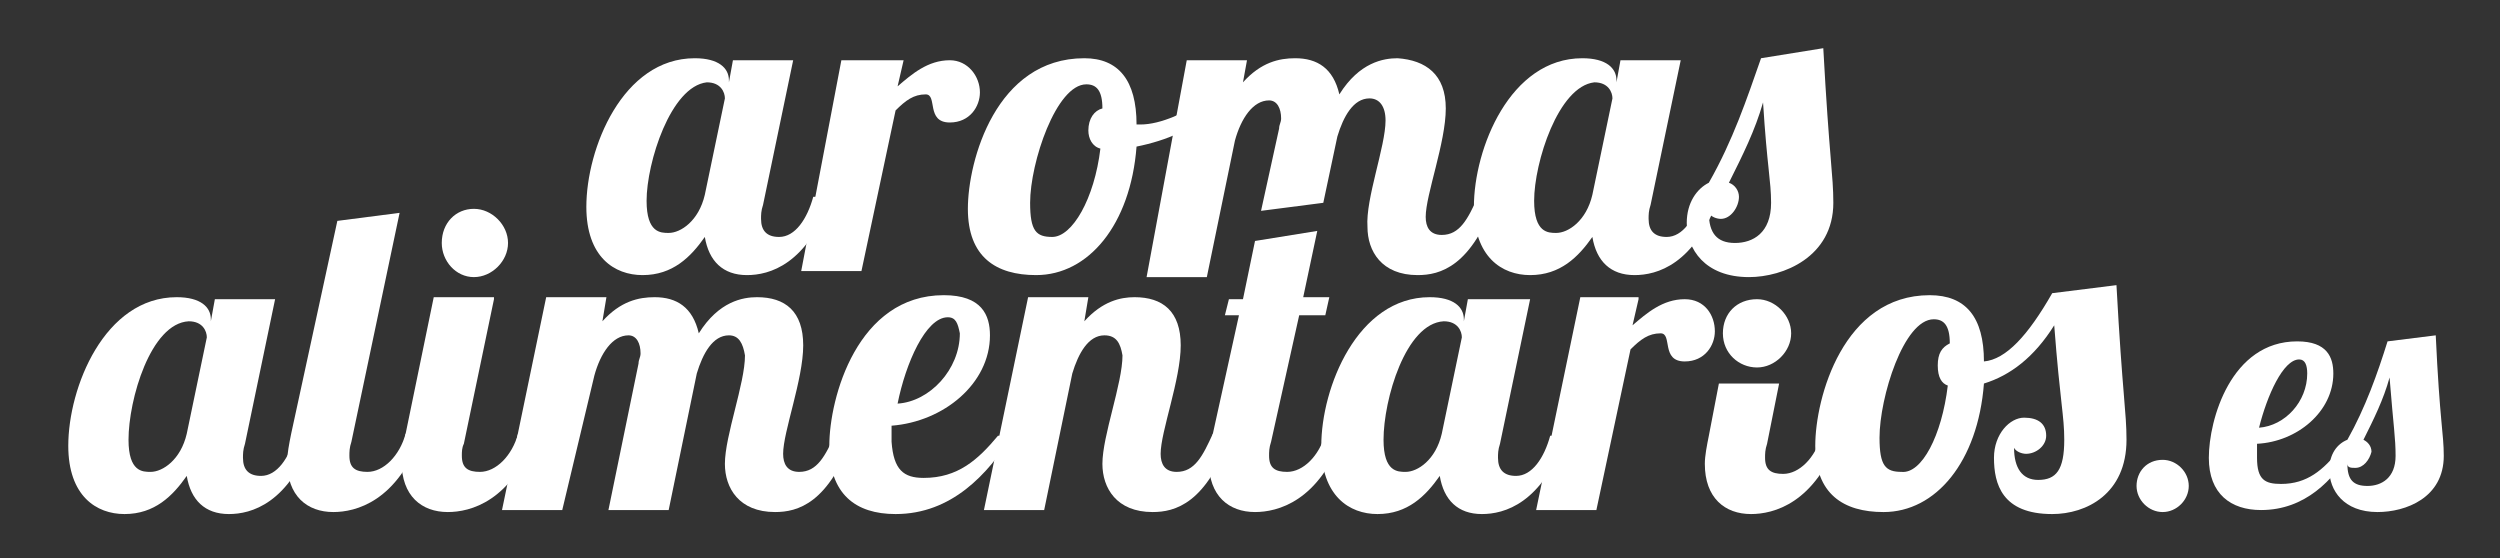 <?xml version="1.0" encoding="utf-8"?>
<!-- Generator: Adobe Illustrator 27.9.0, SVG Export Plug-In . SVG Version: 6.00 Build 0)  -->
<svg version="1.1" id="Capa_1" xmlns="http://www.w3.org/2000/svg" xmlns:xlink="http://www.w3.org/1999/xlink" x="0px" y="0px"
	 viewBox="0 0 124.5 27.8" style="enable-background:new 0 0 124.5 27.8;" xml:space="preserve">
<rect x="0" y="0" width="124.5" height="27.8" fill="#333333" stroke="none"/>
<style type="text/css">
	.st0{fill:#FFFFFF;}
</style>
<g>
	<g>
		<path class="st0" d="M39.5,3L38,10.2c-0.1,0.3-0.1,0.5-0.1,0.7c0,0.6,0.3,0.9,0.9,0.9c0.8,0,1.4-0.9,1.7-2h0.9
			c-1.2,3.4-3.1,3.9-4.2,3.9c-1.2,0-1.9-0.7-2.1-1.9c-0.7,1-1.6,1.9-3.1,1.9c-1.4,0-2.8-0.9-2.8-3.4c0-2.9,1.8-7.4,5.4-7.4
			c1.2,0,1.7,0.5,1.7,1.1v0.1L36.5,3H39.5z M32.2,10c0,1.6,0.7,1.6,1.1,1.6c0.6,0,1.5-0.6,1.8-1.9l1-4.8c0-0.3-0.2-0.8-0.9-0.8
			C33.4,4.3,32.2,8.1,32.2,10z"/>
		<path class="st0" d="M45,3l-0.3,1.3C45.4,3.7,46.2,3,47.3,3c0.9,0,1.5,0.8,1.5,1.6c0,0.7-0.5,1.5-1.5,1.5c-1.2,0-0.6-1.4-1.2-1.4
			c-0.6,0-1,0.3-1.5,0.8l-1.7,8h-3L41.9,3H45z"/>
		<path class="st0" d="M56.6,6.2c0.1,0,0.2,0,0.2,0c1,0,2.3-0.6,3.3-1.3l0.2,0.6c-0.8,0.9-2.2,1.5-3.7,1.8c-0.3,3.9-2.4,6.4-5,6.4
			c-2,0-3.4-0.9-3.4-3.3c0-2.4,1.4-7.5,5.8-7.5C55.7,2.9,56.6,4,56.6,6.2z M54.8,7.4c-0.4-0.1-0.6-0.5-0.6-0.9c0-0.6,0.3-1,0.7-1.1
			c0-0.9-0.3-1.2-0.8-1.2c-1.5,0-2.8,3.9-2.8,5.9c0,1.4,0.3,1.7,1.1,1.7C53.4,11.8,54.5,9.9,54.8,7.4z"/>
		<path class="st0" d="M68.2,4.9c-0.8,0-1.3,0.9-1.6,1.9l-0.7,3.3l-3.1,0.4l0.9-4.1c0-0.2,0.1-0.3,0.1-0.5c0-0.5-0.2-0.9-0.6-0.9
			c-0.8,0-1.4,0.9-1.7,2l-1.4,6.8h-3L59.1,3h3l-0.2,1.1c0.9-1,1.8-1.2,2.6-1.2c1.1,0,1.9,0.5,2.2,1.8c1-1.6,2.2-1.8,2.9-1.8
			C71,3,72,3.7,72,5.4c0,1.7-1,4.3-1,5.4c0,0.5,0.2,0.9,0.8,0.9c0.9,0,1.3-0.8,1.8-1.9h0.9c-1.2,3.5-2.8,3.9-3.9,3.9
			c-1.8,0-2.5-1.2-2.5-2.4C68,9.9,69,7.3,69,6C69,5.3,68.7,4.9,68.2,4.9z"/>
		<path class="st0" d="M83.7,3l-1.5,7.2c-0.1,0.3-0.1,0.5-0.1,0.7c0,0.6,0.3,0.9,0.9,0.9c0.8,0,1.4-0.9,1.7-2h0.9
			c-1.2,3.4-3.1,3.9-4.2,3.9c-1.2,0-1.9-0.7-2.1-1.9c-0.7,1-1.6,1.9-3.1,1.9c-1.4,0-2.8-0.9-2.8-3.4c0-2.9,1.8-7.4,5.4-7.4
			c1.2,0,1.7,0.5,1.7,1.1v0.1L80.7,3H83.7z M76.4,10c0,1.6,0.7,1.6,1.1,1.6c0.6,0,1.5-0.6,1.8-1.9l1-4.8c0-0.3-0.2-0.8-0.9-0.8
			C77.6,4.3,76.4,8.1,76.4,10z"/>
		<path class="st0" d="M90.8,2.4c0.3,5.5,0.5,6.3,0.5,7.7c0,2.7-2.5,3.7-4.2,3.7c-2.2,0-3.1-1.4-3.1-2.7c0-1,0.5-1.7,1.1-2
			c1.2-2.1,1.9-4.2,2.6-6.2L90.8,2.4z M85.7,10.9c-0.2,0-0.5-0.1-0.6-0.3c0,1,0.4,1.5,1.3,1.5c0.9,0,1.8-0.5,1.8-2
			c0-1.1-0.2-1.8-0.4-5c-0.4,1.4-1,2.6-1.7,4c0.3,0.1,0.5,0.4,0.5,0.7C86.6,10.3,86.2,10.9,85.7,10.9z"/>
	</g>
	<g>
		<path class="st0" d="M19.9,10.6l-2.4,11.4c-0.1,0.3-0.1,0.5-0.1,0.7c0,0.6,0.3,0.8,0.9,0.8c0.8,0,1.6-0.8,1.9-1.9H21
			c-1.2,3.4-3.3,3.9-4.4,3.9c-1.3,0-2.3-0.8-2.3-2.5c0-0.4,0.1-0.9,0.2-1.4l2.3-10.6L19.9,10.6z"/>
		<path class="st0" d="M24.6,14.9l-1.5,7.2C23,22.3,23,22.5,23,22.7c0,0.6,0.3,0.8,0.9,0.8c0.8,0,1.6-0.8,1.9-1.9h0.9
			c-1.2,3.4-3.3,3.9-4.4,3.9c-1.3,0-2.3-0.8-2.3-2.5c0-0.4,0.1-0.9,0.2-1.4l1.4-6.8H24.6z M23.6,10.4c0.9,0,1.7,0.8,1.7,1.7
			c0,0.9-0.8,1.7-1.7,1.7S22,13,22,12.1C22,11.1,22.7,10.4,23.6,10.4z"/>
		<path class="st0" d="M36.3,16.7c-0.8,0-1.3,0.9-1.6,1.9l-1.4,6.8h-3l1.5-7.3c0-0.2,0.1-0.3,0.1-0.5c0-0.5-0.2-0.9-0.6-0.9
			c-0.8,0-1.4,0.9-1.7,2L28,25.4h-3l2.2-10.6h3L30,16c0.9-1,1.8-1.2,2.6-1.2c1.1,0,1.9,0.5,2.2,1.8c1-1.6,2.2-1.8,2.9-1.8
			c1.4,0,2.3,0.7,2.3,2.4c0,1.7-1,4.3-1,5.4c0,0.5,0.2,0.9,0.8,0.9c0.9,0,1.3-0.8,1.8-1.9h0.9c-1.2,3.5-2.8,3.9-3.9,3.9
			c-1.8,0-2.5-1.2-2.5-2.4c0-1.4,1-4,1-5.4C37,17.1,36.8,16.7,36.3,16.7z"/>
		<path class="st0" d="M46,23.8c1.7,0,2.7-0.9,3.7-2.1h0.7c-1.2,1.9-3,3.9-5.8,3.9c-2,0-3.3-1-3.3-3.4c0-2.4,1.4-7.5,5.7-7.5
			c1.9,0,2.3,1,2.3,2c0,2.4-2.3,4.3-4.9,4.5c0,0.3,0,0.6,0,0.8C44.5,23.4,45,23.8,46,23.8z M47.2,15.8c-1.1,0-2.1,2.3-2.5,4.3
			c1.6-0.1,3.1-1.7,3.1-3.5C47.7,16.1,47.6,15.8,47.2,15.8z"/>
		<path class="st0" d="M55,16.7c-0.8,0-1.3,0.9-1.6,1.9L52,25.4h-3l2.2-10.6h3L54,16c0.9-1,1.8-1.2,2.5-1.2c1.4,0,2.3,0.7,2.3,2.4
			c0,1.7-1,4.3-1,5.4c0,0.5,0.2,0.9,0.8,0.9c0.9,0,1.3-0.8,1.8-1.9h0.9c-1.2,3.5-2.8,3.9-3.9,3.9c-1.8,0-2.5-1.2-2.5-2.4
			c0-1.4,1-4,1-5.4C55.8,17.1,55.6,16.7,55,16.7z"/>
		<path class="st0" d="M65.6,11.5l-0.7,3.3h1.3L66,15.7h-1.3l-1.4,6.3c-0.1,0.3-0.1,0.5-0.1,0.7c0,0.6,0.3,0.8,0.9,0.8
			c0.8,0,1.6-0.8,1.9-1.9h0.9c-1.2,3.4-3.3,3.9-4.4,3.9c-1.3,0-2.3-0.8-2.3-2.5c0-0.4,0.1-0.9,0.2-1.4l1.3-5.9H61l0.2-0.8h0.7
			l0.6-2.9L65.6,11.5z"/>
		<path class="st0" d="M76.2,14.9l-1.5,7.2c-0.1,0.3-0.1,0.5-0.1,0.7c0,0.6,0.3,0.9,0.9,0.9c0.8,0,1.4-0.9,1.7-2H78
			c-1.2,3.4-3.1,3.9-4.2,3.9c-1.2,0-1.9-0.7-2.1-1.9c-0.7,1-1.6,1.9-3.1,1.9c-1.4,0-2.8-0.9-2.8-3.4c0-2.9,1.8-7.4,5.4-7.4
			c1.2,0,1.7,0.5,1.7,1.1V16l0.2-1.1H76.2z M68.9,21.9c0,1.6,0.7,1.6,1.1,1.6c0.6,0,1.5-0.6,1.8-1.9l1-4.8c0-0.3-0.2-0.8-0.9-0.8
			C70,16.1,68.9,19.9,68.9,21.9z"/>
		<path class="st0" d="M13.7,14.9l-1.5,7.2c-0.1,0.3-0.1,0.5-0.1,0.7c0,0.6,0.3,0.9,0.9,0.9c0.8,0,1.4-0.9,1.7-2h0.9
			c-1.2,3.4-3.1,3.9-4.2,3.9c-1.2,0-1.9-0.7-2.1-1.9c-0.7,1-1.6,1.9-3.1,1.9c-1.4,0-2.8-0.9-2.8-3.4c0-2.9,1.8-7.4,5.4-7.4
			c1.2,0,1.7,0.5,1.7,1.1V16l0.2-1.1H13.7z M6.4,21.9c0,1.6,0.7,1.6,1.1,1.6c0.6,0,1.5-0.6,1.8-1.9l1-4.8c0-0.3-0.2-0.8-0.9-0.8
			C7.5,16.1,6.4,19.9,6.4,21.9z"/>
		<path class="st0" d="M81.6,14.9l-0.3,1.3c0.7-0.6,1.5-1.3,2.6-1.3c1,0,1.5,0.8,1.5,1.6c0,0.7-0.5,1.5-1.5,1.5
			c-1.2,0-0.6-1.4-1.2-1.4c-0.6,0-1,0.3-1.5,0.8l-1.7,8h-3l2.2-10.6H81.6z"/>
		<path class="st0" d="M88.6,19.1l-0.6,3c-0.1,0.3-0.1,0.5-0.1,0.7c0,0.6,0.3,0.8,0.9,0.8c0.8,0,1.6-0.8,1.9-1.9h0.9
			c-1.2,3.4-3.3,3.9-4.4,3.9c-1.3,0-2.3-0.8-2.3-2.5c0-0.4,0.1-0.9,0.2-1.4l0.5-2.6H88.6z M87.5,14.9c0.9,0,1.7,0.8,1.7,1.7
			c0,0.9-0.8,1.7-1.7,1.7c-0.9,0-1.7-0.7-1.7-1.7C85.8,15.6,86.5,14.9,87.5,14.9z"/>
		<path class="st0" d="M105.4,14.2c0.3,5.5,0.5,6.3,0.5,7.7c0,2.7-2,3.7-3.7,3.7c-2.5,0-2.9-1.5-2.9-2.8c0-1.2,0.8-2,1.5-2
			c0.7,0,1.1,0.3,1.1,0.9c0,0.5-0.5,0.9-1,0.9c-0.2,0-0.5-0.1-0.6-0.3c0,1,0.4,1.6,1.2,1.6c0.9,0,1.3-0.5,1.3-2
			c0-1.2-0.2-1.8-0.5-5.7c-1,1.6-2.2,2.5-3.5,2.9c-0.3,3.9-2.4,6.4-5,6.4c-2,0-3.4-0.9-3.4-3.3c0-2.4,1.4-7.5,5.7-7.5
			c1.8,0,2.7,1.1,2.7,3.3c1.1-0.1,2.2-1.3,3.4-3.4L105.4,14.2z M97,19.2c-0.3-0.1-0.5-0.4-0.5-1c0-0.6,0.2-0.9,0.6-1.1
			c0-0.9-0.3-1.2-0.8-1.2c-1.5,0-2.7,3.9-2.7,5.9c0,1.4,0.3,1.7,1.1,1.7C95.7,23.6,96.7,21.7,97,19.2z"/>
		<path class="st0" d="M107.7,22.9c0.7,0,1.3,0.6,1.3,1.3c0,0.7-0.6,1.3-1.3,1.3c-0.7,0-1.3-0.6-1.3-1.3
			C106.4,23.5,106.9,22.9,107.7,22.9z"/>
		<path class="st0" d="M113.6,24.1c1.3,0,2.1-0.7,2.9-1.7h0.6c-0.9,1.5-2.3,3-4.5,3c-1.5,0-2.6-0.8-2.6-2.6c0-1.9,1.1-5.8,4.4-5.8
			c1.5,0,1.8,0.8,1.8,1.6c0,1.9-1.8,3.4-3.8,3.5c0,0.2,0,0.5,0,0.7C112.4,23.9,112.8,24.1,113.6,24.1z M114.5,17.9
			c-0.8,0-1.6,1.8-2,3.4c1.3-0.1,2.4-1.3,2.4-2.7C114.9,18.2,114.8,17.9,114.5,17.9z"/>
		<path class="st0" d="M121.3,16.7c0.2,4.3,0.4,4.9,0.4,6c0,2.1-1.9,2.8-3.3,2.8c-1.7,0-2.4-1.1-2.4-2.1c0-0.8,0.4-1.3,0.9-1.5
			c0.9-1.6,1.5-3.3,2-4.9L121.3,16.7z M117.3,23.3c-0.2,0-0.4,0-0.4-0.2c0,0.8,0.3,1.1,1,1.1s1.4-0.4,1.4-1.5c0-0.9-0.1-1.4-0.3-3.9
			c-0.3,1.1-0.8,2.1-1.3,3.1c0.2,0.1,0.4,0.3,0.4,0.6C118,22.9,117.7,23.3,117.3,23.3z"/>
	</g>
</g>
</svg>
